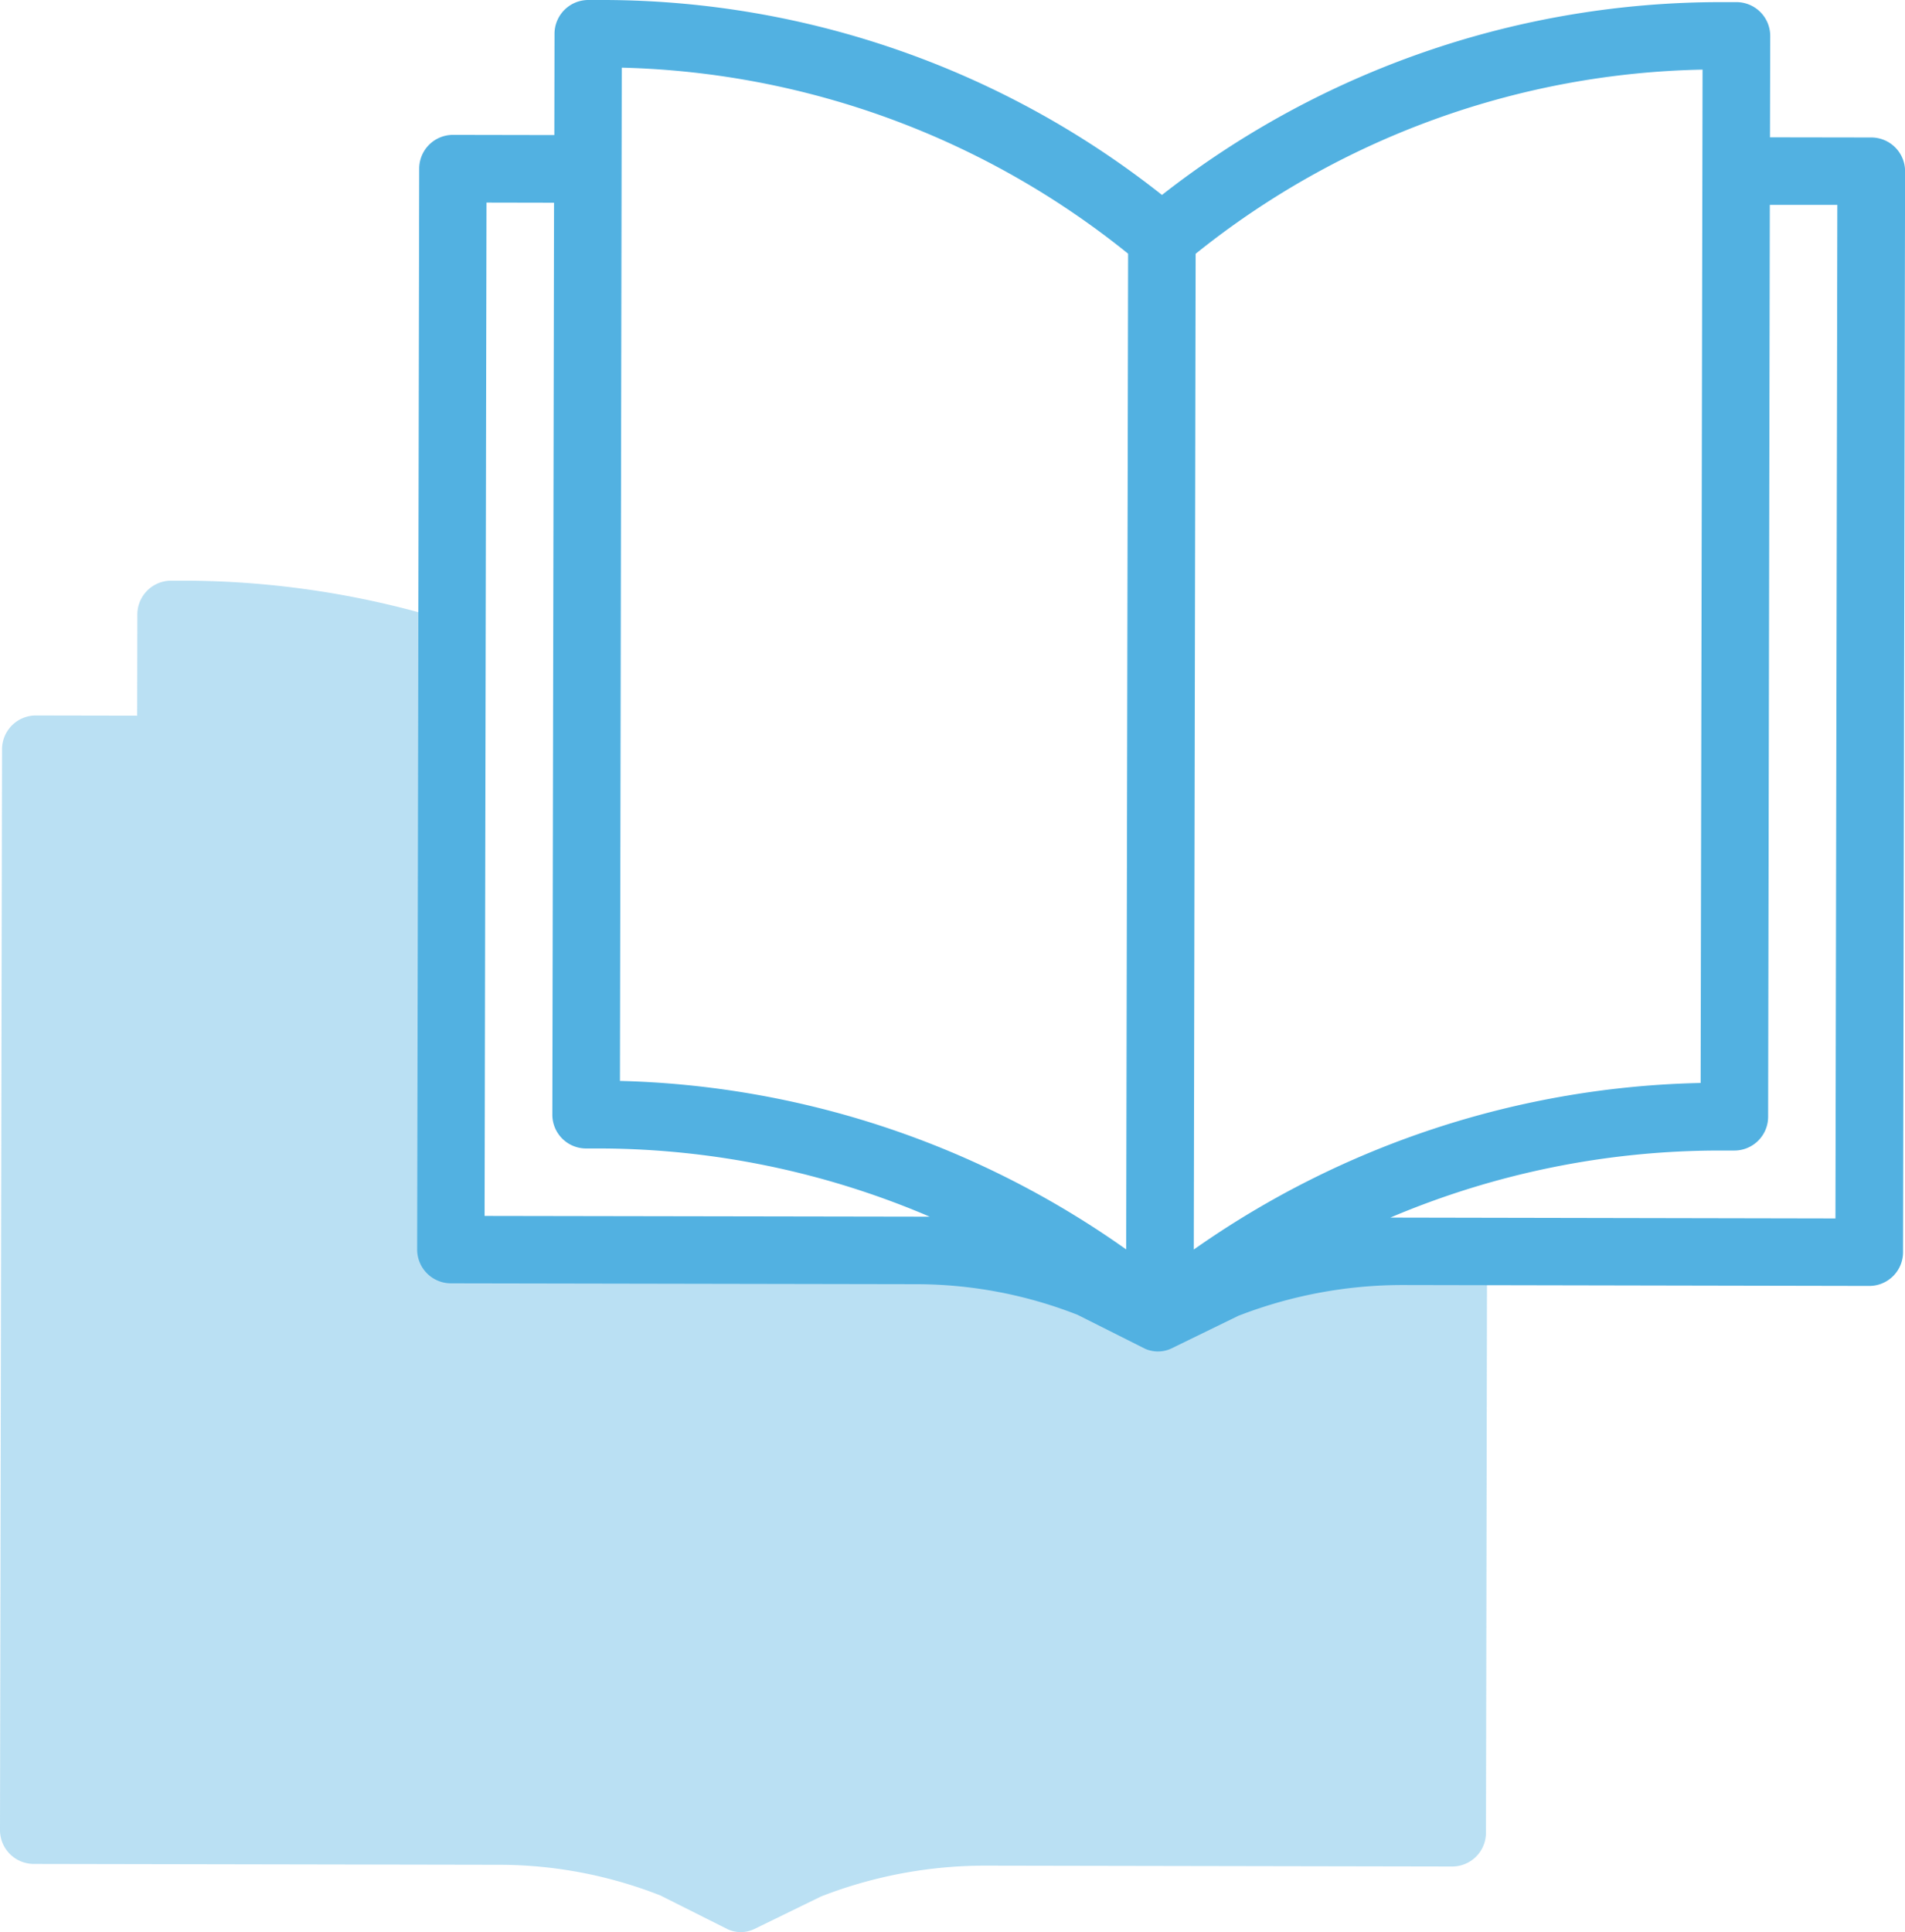 <svg id="Grupo_770" data-name="Grupo 770" xmlns="http://www.w3.org/2000/svg" xmlns:xlink="http://www.w3.org/1999/xlink" width="70.828" height="71.825" viewBox="0 0 70.828 71.825">
  <defs>
    <clipPath id="clip-path">
      <rect id="Retângulo_836" data-name="Retângulo 836" width="70.829" height="71.825" fill="none"/>
    </clipPath>
    <clipPath id="clip-path-2">
      <rect id="Retângulo_835" data-name="Retângulo 835" width="70.828" height="71.825" fill="none"/>
    </clipPath>
    <clipPath id="clip-path-3">
      <rect id="Retângulo_834" data-name="Retângulo 834" width="55.287" height="50.239" fill="none"/>
    </clipPath>
  </defs>
  <g id="Grupo_640" data-name="Grupo 640" clip-path="url(#clip-path)">
    <g id="Grupo_639" data-name="Grupo 639" transform="translate(0 0)">
      <g id="Grupo_638" data-name="Grupo 638" clip-path="url(#clip-path-2)">
        <g id="Grupo_637" data-name="Grupo 637" transform="translate(0 21.586)" opacity="0.4">
          <g id="Grupo_636" data-name="Grupo 636">
            <g id="Grupo_635" data-name="Grupo 635" clip-path="url(#clip-path-3)">
              <path id="Caminho_617" data-name="Caminho 617" d="M1.253,68.151l17.328.032a16.431,16.431,0,0,1,5.974,1.141l2.51,1.26a1.17,1.17,0,0,0,.954,0l2.513-1.226a16.834,16.834,0,0,1,6.129-1.143l17.328.032A1.255,1.255,0,0,0,55.248,67l.039-20.751-38.579-.073.045-24.207A33.524,33.524,0,0,0,7.02,20.448H6.354A1.256,1.256,0,0,0,5.107,21.7L5.1,25.466l-3.768-.007A1.257,1.257,0,0,0,.076,26.713L0,66.893a1.257,1.257,0,0,0,1.253,1.258" transform="translate(0 -20.448)" fill="#52b1e1"/>
            </g>
          </g>
        </g>
        <path id="Caminho_618" data-name="Caminho 618" d="M68.758,5.111l-3.767-.006L65,1.339A1.257,1.257,0,0,0,63.745.079h-.627A33.714,33.714,0,0,0,42.385,7.247,33.544,33.544,0,0,0,21.682,0h-.628A1.257,1.257,0,0,0,19.8,1.254l-.007,3.767-3.767-.007a1.255,1.255,0,0,0-1.257,1.254l-.076,40.18a1.257,1.257,0,0,0,1.254,1.258l17.327.032a16.467,16.467,0,0,1,5.975,1.14l2.509,1.261a1.184,1.184,0,0,0,.953,0l2.513-1.225a16.889,16.889,0,0,1,6.129-1.145l17.329.034a1.256,1.256,0,0,0,1.257-1.254l.075-40.179a1.256,1.256,0,0,0-1.253-1.259M43.568,46.45l.069-37.016A31.03,31.03,0,0,1,62.484,2.588l-.071,37.67A33.971,33.971,0,0,0,43.568,46.45M22.3,2.515A31.18,31.18,0,0,1,41.126,9.431l-.071,37.015a33.986,33.986,0,0,0-18.822-6.264ZM17.2,45.2l.071-37.669,2.511.005-.063,33.9a1.255,1.255,0,0,0,1.253,1.257h.552a31.387,31.387,0,0,1,12.225,2.535Zm50.225.094-16.549-.032A31.353,31.353,0,0,1,63.112,42.77h.553a1.256,1.256,0,0,0,1.257-1.254l.063-33.9,2.511,0Z" transform="translate(0.817 0)" fill="#52b1e1"/>
      </g>
    </g>
  </g>
</svg>
